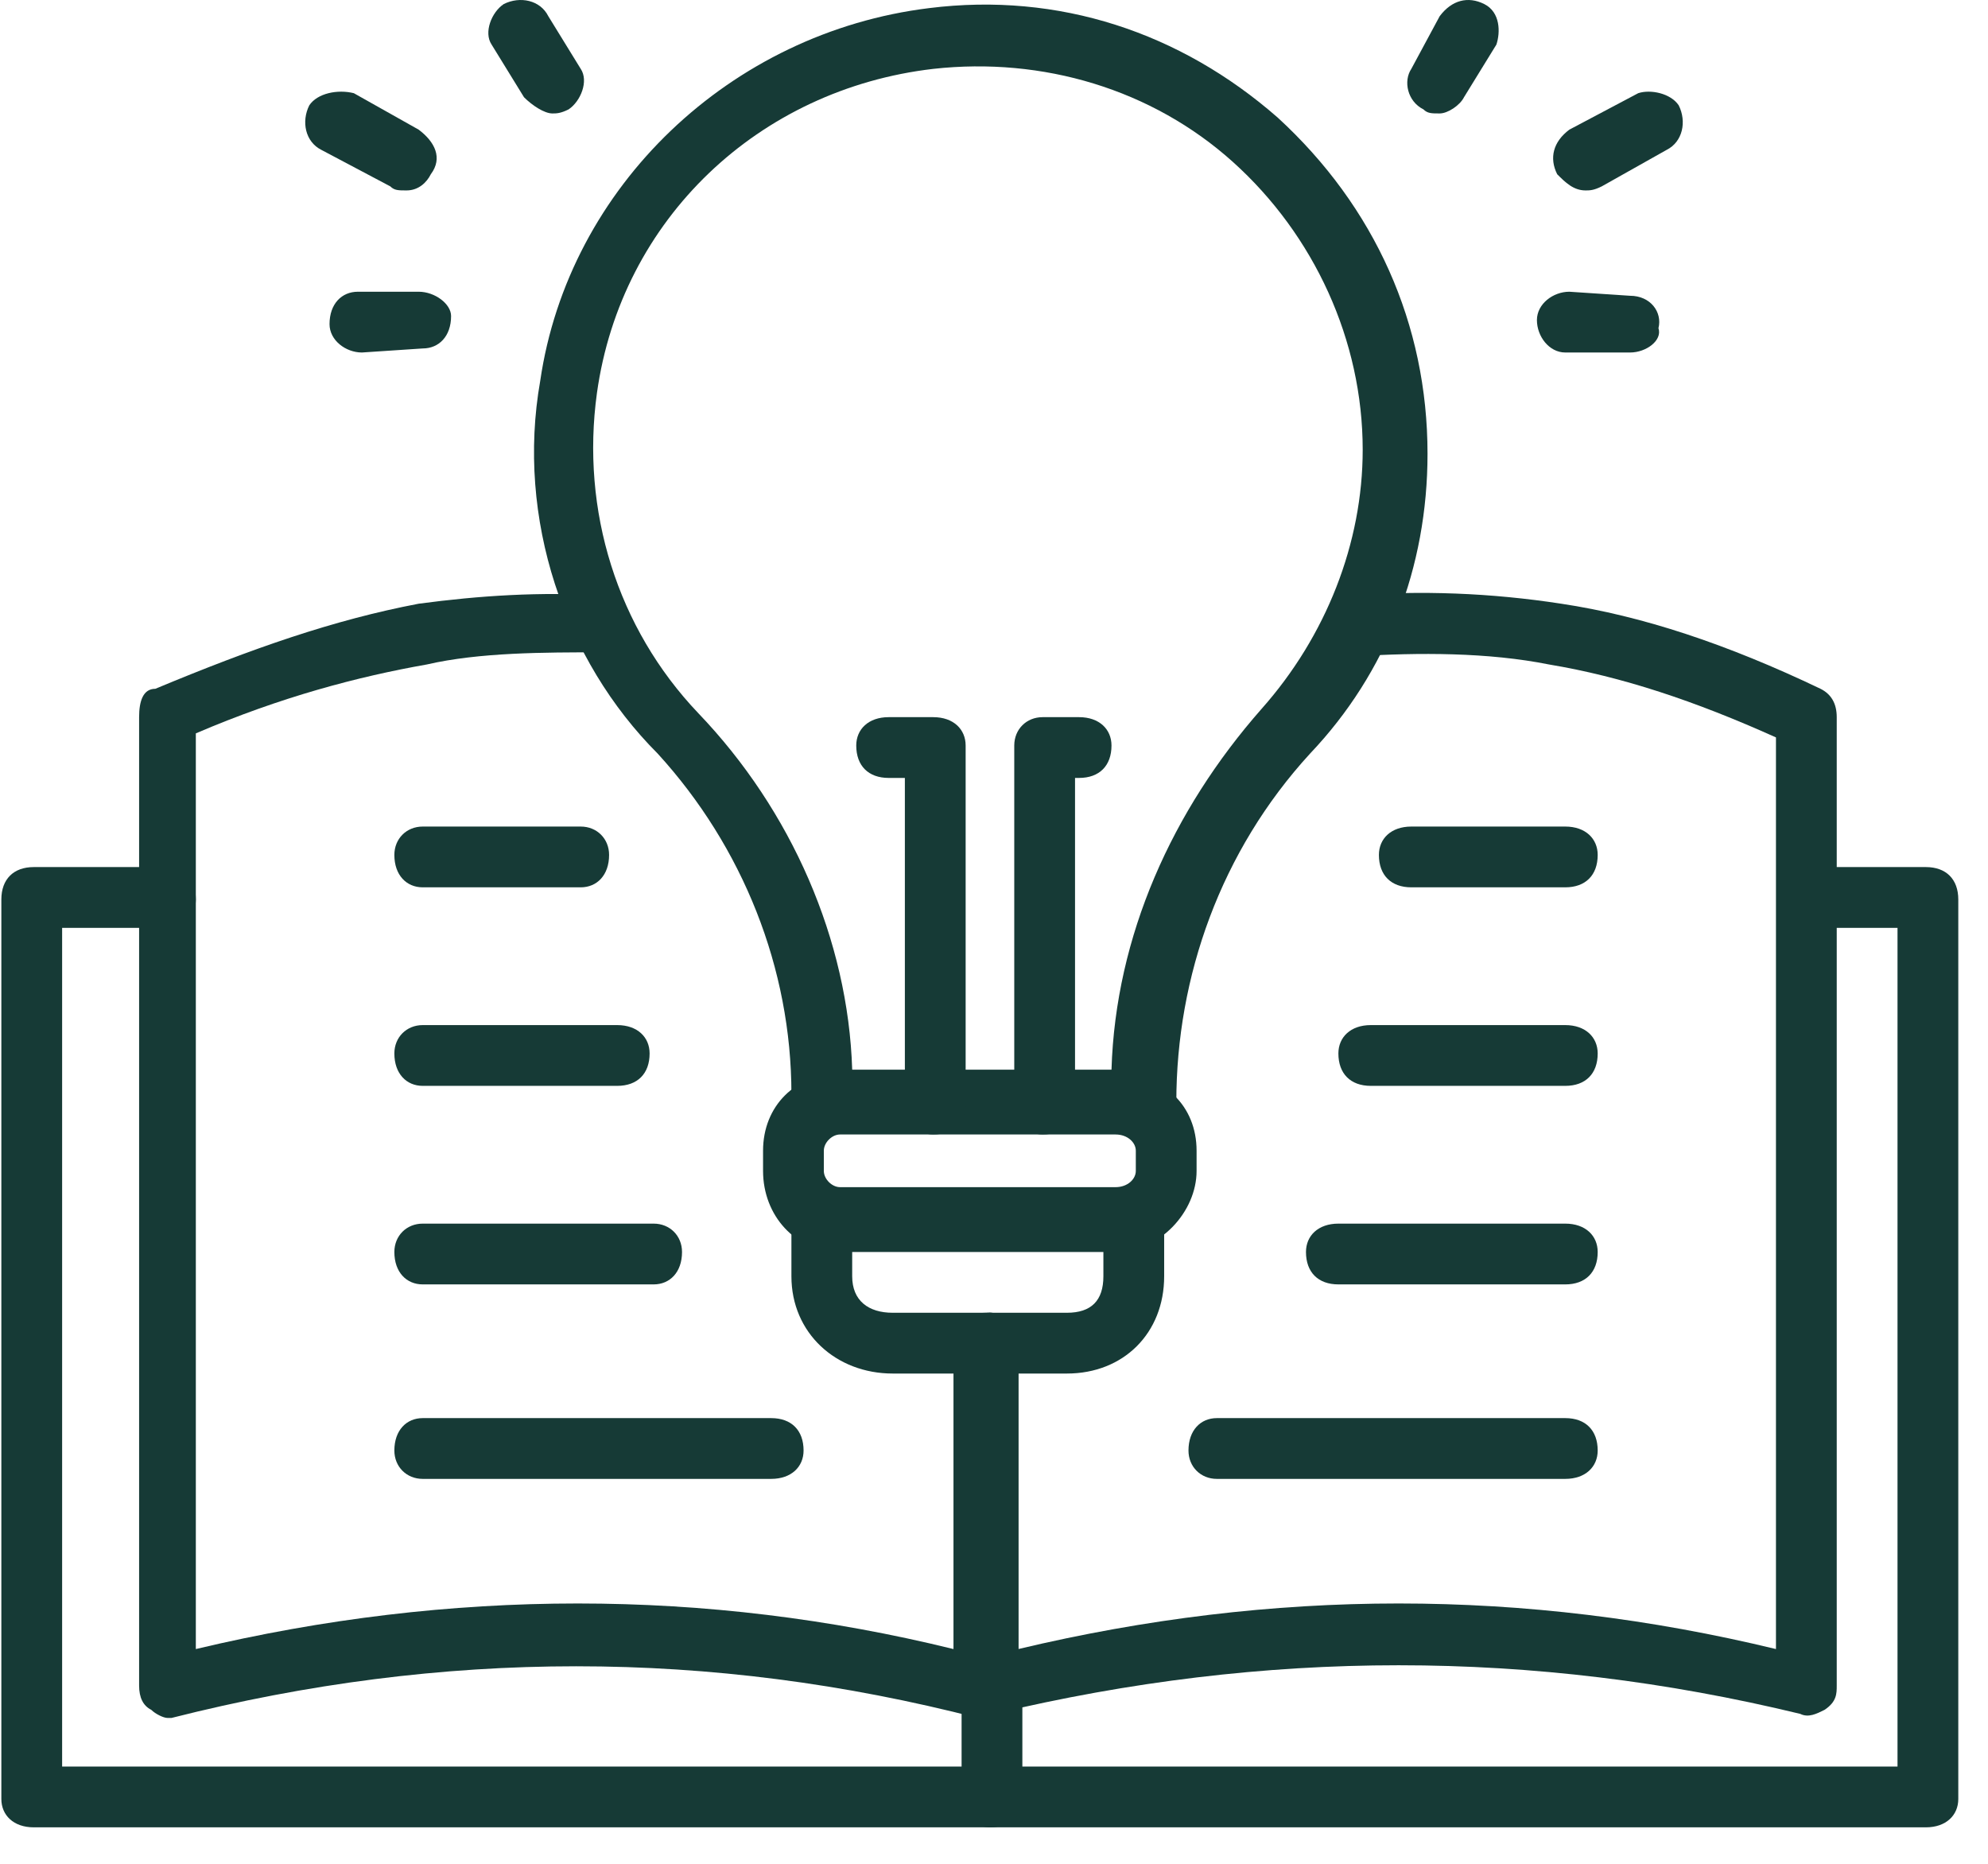 <svg version="1.2" xmlns="http://www.w3.org/2000/svg" viewBox="0 0 49 46" width="64" height="60"><style>.a{fill:#163a36}</style><path class="a" d="m24.4 42.4c-0.5 0-0.8-0.3-0.8-0.8v-8.4c0-0.5 0.3-0.8 0.8-0.8 0.4 0 0.7 0.3 0.7 0.8v8.4c0 0.5-0.3 0.8-0.7 0.8z"/><path class="a" d="m4.1 42.4c-0.1 0-0.3-0.1-0.4-0.2-0.2-0.1-0.3-0.3-0.3-0.6v-23.9c0-0.4 0.1-0.7 0.4-0.7 2.4-1 4.4-1.7 6.5-2.1 1.5-0.2 3-0.3 4.6-0.2 0.4 0 0.7 0.4 0.6 0.8 0 0.4-0.3 0.7-0.7 0.6-1.4 0-3 0-4.3 0.3-1.7 0.3-3.6 0.8-5.7 1.7v22.6c6.3-1.5 12.6-1.5 18.7 0v-7.5c0-0.5 0.3-0.8 0.8-0.8 0.4 0 0.7 0.3 0.7 0.8v8.4c0 0.3 0 0.5-0.3 0.6-0.1 0.2-0.4 0.3-0.6 0.2-6.6-1.7-13.2-1.7-19.9 0 0.1 0 0 0-0.1 0z"/><path class="a" d="m24.4 42.4c-0.2 0-0.3-0.1-0.5-0.2-0.1-0.1-0.3-0.3-0.3-0.6v-8.4c0-0.5 0.3-0.8 0.8-0.8 0.4 0 0.7 0.3 0.7 0.8v7.5c6.3-1.5 12.5-1.5 18.7 0v-22.5c-2-0.9-3.8-1.5-5.6-1.8-1.5-0.3-3.2-0.3-4.8-0.2-0.4 0-0.7-0.3-0.8-0.7 0-0.4 0.3-0.7 0.7-0.8q2.6-0.2 5.2 0.2c2 0.3 4.1 1 6.4 2.1q0.4 0.2 0.4 0.7v23.9c0 0.2 0 0.4-0.3 0.6-0.2 0.1-0.4 0.2-0.6 0.1-6.6-1.6-13.2-1.6-19.9 0 0 0.1-0.1 0.1-0.1 0.1z"/><path class="a" d="m24.4 42.4c-0.5 0-0.8-0.3-0.8-0.8v-8.4c0-0.5 0.3-0.8 0.8-0.8 0.4 0 0.7 0.3 0.7 0.8v8.4c0 0.5-0.3 0.8-0.7 0.8z"/><path class="a" d="m47.5 45.1h-46.7c-0.5 0-0.8-0.3-0.8-0.7v-22.2c0-0.5 0.3-0.8 0.8-0.8h3.3c0.4 0 0.7 0.3 0.7 0.8 0 0.4-0.3 0.7-0.7 0.7h-2.6v20.7h45.3v-20.7h-2.1c-0.4 0-0.7-0.3-0.7-0.7 0-0.5 0.3-0.8 0.7-0.8h2.8c0.5 0 0.8 0.3 0.8 0.8v22.2c0 0.4-0.3 0.7-0.8 0.7z"/><path class="a" d="m24.4 45.1c-0.4 0-0.7-0.3-0.7-0.7v-2.8c0-0.4 0.3-0.7 0.7-0.7 0.5 0 0.8 0.3 0.8 0.7v2.8c0 0.4-0.3 0.7-0.8 0.7z"/><path fill-rule="evenodd" class="a" d="m28.1 27.9h-7.8c-0.5 0-0.8-0.3-0.8-0.7v-0.2c0-3.1-1.2-6.1-3.3-8.4-2.3-2.3-3.5-5.8-2.9-9.2 0.7-4.8 4.7-8.6 9.6-9.2 3.2-0.4 6.2 0.6 8.6 2.7 2.4 2.2 3.7 5.1 3.7 8.3 0 2.8-1 5.4-2.9 7.4-2.2 2.4-3.3 5.5-3.3 8.6-0.1 0.4-0.4 0.7-0.9 0.7zm-7.1-1.5h6.4c0.1-3.3 1.5-6.4 3.7-8.9 1.6-1.8 2.5-4.1 2.5-6.4 0-2.7-1.2-5.3-3.2-7.1-2-1.8-4.7-2.6-7.4-2.3-4.3 0.5-7.7 3.7-8.3 8-0.4 2.9 0.5 5.8 2.5 7.9 2.3 2.4 3.7 5.6 3.8 8.8z"/><path fill-rule="evenodd" class="a" d="m27.5 30.9h-6.8c-1.1 0-1.9-0.9-1.9-2v-0.5c0-1.1 0.8-1.9 1.9-1.9h6.8c1.2 0 2 0.8 2 1.9v0.5c0 1-0.9 2-2 2zm-6.8-2.9c-0.2 0-0.4 0.2-0.4 0.4v0.5c0 0.2 0.2 0.4 0.4 0.4h6.8c0.3 0 0.5-0.2 0.5-0.4v-0.5c0-0.2-0.2-0.4-0.5-0.4z"/><path class="a" d="m26.3 33.9h-4.3c-1.4 0-2.5-1-2.5-2.4v-1.3c0-0.5 0.3-0.8 0.8-0.8 0.4 0 0.7 0.3 0.7 0.8v1.3c0 0.6 0.4 0.9 1 0.9h4.3c0.6 0 0.9-0.3 0.9-0.9v-1.3c0-0.5 0.3-0.8 0.8-0.8 0.4 0 0.7 0.3 0.7 0.8v1.3c0 1.4-1 2.4-2.4 2.4z"/><path class="a" d="m25.7 28c-0.4 0-0.7-0.3-0.7-0.8v-8.8c0-0.4 0.3-0.7 0.7-0.7h0.9c0.5 0 0.8 0.3 0.8 0.7 0 0.5-0.3 0.8-0.8 0.8h-0.1v8c0 0.5-0.3 0.8-0.8 0.8z"/><path class="a" d="m23 28c-0.4 0-0.7-0.3-0.7-0.8v-8h-0.4c-0.5 0-0.8-0.3-0.8-0.8 0-0.4 0.3-0.7 0.8-0.7h1.1c0.5 0 0.8 0.3 0.8 0.7v8.8c0 0.5-0.3 0.8-0.8 0.8z"/><path class="a" d="m13.6 2.8c-0.2 0-0.5-0.2-0.7-0.4l-0.8-1.3c-0.2-0.3 0-0.8 0.3-1 0.4-0.2 0.9-0.1 1.1 0.3l0.8 1.3c0.2 0.3 0 0.8-0.3 1-0.2 0.1-0.3 0.1-0.4 0.1z"/><path class="a" d="m10 4.7c-0.2 0-0.3 0-0.4-0.1l-1.7-0.9c-0.4-0.2-0.5-0.7-0.3-1.1 0.2-0.3 0.7-0.4 1.1-0.3l1.6 0.9c0.4 0.3 0.6 0.7 0.3 1.1-0.1 0.2-0.3 0.4-0.6 0.4z"/><path class="a" d="m8.9 8.7c-0.4 0-0.8-0.3-0.8-0.7 0-0.5 0.3-0.8 0.7-0.8h1.5c0.4 0 0.8 0.3 0.8 0.6 0 0.5-0.3 0.8-0.7 0.8z"/><path class="a" d="m35.5 2.8c-0.2 0-0.3 0-0.4-0.1-0.4-0.2-0.5-0.7-0.3-1l0.7-1.3c0.3-0.4 0.7-0.5 1.1-0.3 0.4 0.2 0.4 0.7 0.3 1l-0.8 1.3c-0.1 0.2-0.4 0.4-0.6 0.4z"/><path class="a" d="m39.1 4.7c-0.3 0-0.5-0.2-0.7-0.4-0.2-0.4-0.1-0.8 0.3-1.1l1.7-0.9c0.3-0.1 0.8 0 1 0.3 0.2 0.4 0.1 0.9-0.3 1.1l-1.6 0.9c-0.2 0.1-0.3 0.1-0.4 0.1z"/><path class="a" d="m40.2 8.7h-1.6c-0.4 0-0.7-0.4-0.7-0.8 0-0.4 0.4-0.7 0.8-0.7l1.5 0.1c0.5 0 0.8 0.4 0.7 0.8 0.1 0.3-0.3 0.6-0.7 0.6z"/><path class="a" d="m15.2 26.8h-4.8c-0.4 0-0.7-0.3-0.7-0.8 0-0.4 0.3-0.7 0.7-0.7h4.8c0.5 0 0.8 0.3 0.8 0.7 0 0.5-0.3 0.8-0.8 0.8z"/><path class="a" d="m16.1 31.7h-5.7c-0.4 0-0.7-0.3-0.7-0.8 0-0.4 0.3-0.7 0.7-0.7h5.7c0.4 0 0.7 0.3 0.7 0.7 0 0.5-0.3 0.8-0.7 0.8z"/><path class="a" d="m19 36.5h-8.6c-0.4 0-0.7-0.3-0.7-0.7 0-0.5 0.3-0.8 0.7-0.8h8.6c0.5 0 0.8 0.3 0.8 0.8 0 0.4-0.3 0.7-0.8 0.7z"/><path class="a" d="m14.3 21.9h-3.9c-0.4 0-0.7-0.3-0.7-0.8 0-0.4 0.3-0.7 0.7-0.7h3.9c0.4 0 0.7 0.3 0.7 0.7 0 0.5-0.3 0.8-0.7 0.8z"/><path class="a" d="m38.6 26.8h-4.8c-0.5 0-0.8-0.3-0.8-0.8 0-0.4 0.3-0.7 0.8-0.7h4.8c0.5 0 0.8 0.3 0.8 0.7 0 0.5-0.3 0.8-0.8 0.8z"/><path class="a" d="m38.6 31.7h-5.6c-0.5 0-0.8-0.3-0.8-0.8 0-0.4 0.3-0.7 0.8-0.7h5.6c0.5 0 0.8 0.3 0.8 0.7 0 0.5-0.3 0.8-0.8 0.8z"/><path class="a" d="m38.6 36.5h-8.6c-0.4 0-0.7-0.3-0.7-0.7 0-0.5 0.3-0.8 0.7-0.8h8.6c0.5 0 0.8 0.3 0.8 0.8 0 0.4-0.3 0.7-0.8 0.7z"/><path class="a" d="m38.6 21.9h-3.8c-0.5 0-0.8-0.3-0.8-0.8 0-0.4 0.3-0.7 0.8-0.7h3.8c0.5 0 0.8 0.3 0.8 0.7 0 0.5-0.3 0.8-0.8 0.8z"/></svg>